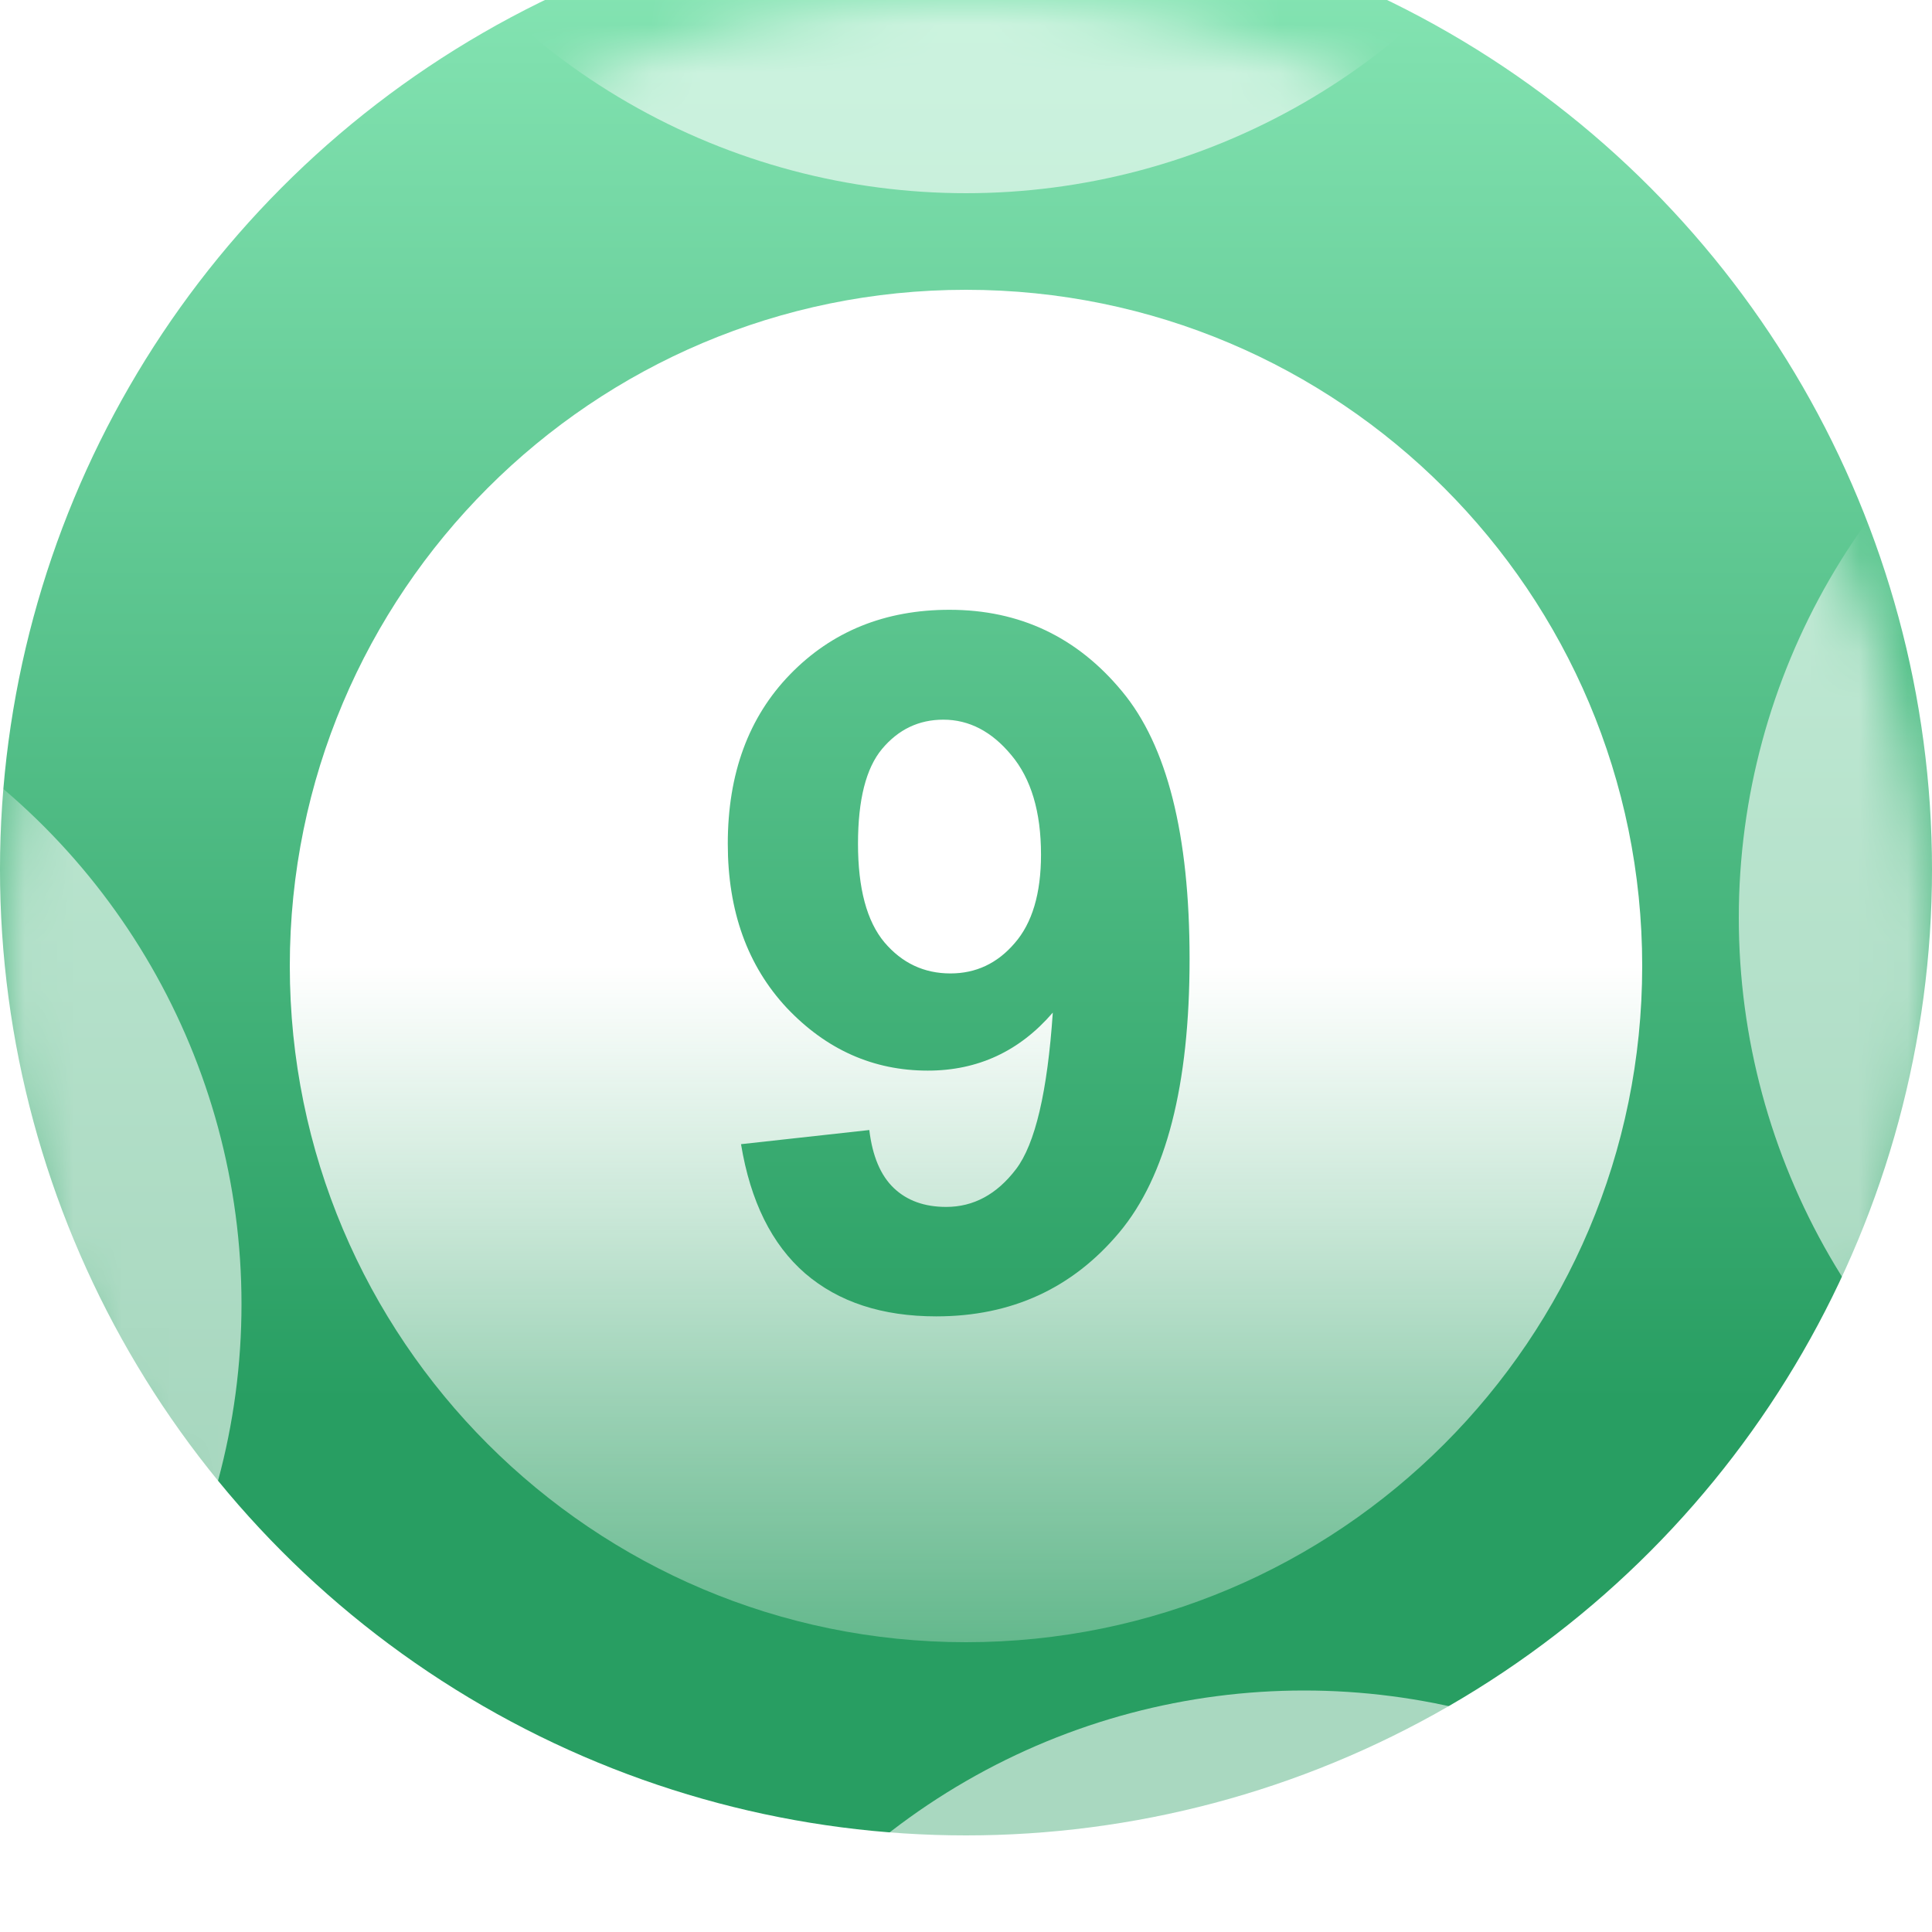 <svg xmlns="http://www.w3.org/2000/svg" width="40" height="40" viewBox="0 0 40 40" fill="none">
  <g filter="url(#filter0_i_928_26341)">
    <circle cx="20" cy="20" r="20" fill="url(#paint0_linear_928_26341)"/>
  </g>
  <mask id="mask0_928_26341" style="mask-type:alpha" maskUnits="userSpaceOnUse" x="0" y="0" width="40" height="40">
    <circle cx="20" cy="20" r="20" fill="url(#paint1_linear_928_26341)"/>
  </mask>
  <g mask="url(#mask0_928_26341)">
    <circle cx="20" cy="-10" r="14" fill="white" fill-opacity="0.6"/>
    <circle cx="50" cy="19" r="14" fill="white" fill-opacity="0.6"/>
    <circle cx="27" cy="49" r="14" fill="white" fill-opacity="0.6"/>
    <circle cx="-9" cy="27" r="14" fill="white" fill-opacity="0.6"/>
  </g>
  <path fill-rule="evenodd" clip-rule="evenodd" d="M20 34C27.732 34 34 27.732 34 20C34 12.268 27.732 6 20 6C12.268 6 6 12.268 6 20C6 27.732 12.268 34 20 34ZM17.998 23.396L15.342 23.689C15.537 24.874 15.98 25.766 16.67 26.365C17.36 26.958 18.265 27.254 19.385 27.254C20.941 27.254 22.204 26.674 23.174 25.516C24.144 24.357 24.629 22.469 24.629 19.852C24.629 17.28 24.163 15.434 23.232 14.315C22.301 13.188 21.11 12.625 19.658 12.625C18.324 12.625 17.223 13.071 16.357 13.963C15.498 14.848 15.068 16.017 15.068 17.469C15.068 18.862 15.475 19.995 16.289 20.867C17.109 21.733 18.083 22.166 19.209 22.166C20.244 22.166 21.107 21.766 21.797 20.965C21.686 22.605 21.432 23.686 21.035 24.207C20.638 24.728 20.156 24.988 19.59 24.988C19.141 24.988 18.779 24.858 18.506 24.598C18.232 24.337 18.063 23.937 17.998 23.396ZM20.938 15.633C21.348 16.121 21.553 16.808 21.553 17.693C21.553 18.501 21.37 19.113 21.006 19.529C20.648 19.946 20.205 20.154 19.678 20.154C19.131 20.154 18.675 19.939 18.311 19.51C17.946 19.074 17.764 18.393 17.764 17.469C17.764 16.557 17.93 15.903 18.262 15.506C18.6 15.102 19.023 14.9 19.531 14.9C20.065 14.9 20.534 15.145 20.938 15.633Z" fill="url(#paint2_linear_928_26341)"/>
  <defs>
    <filter id="filter0_i_928_26341" x="0" y="-2" width="40" height="42" filterUnits="userSpaceOnUse" color-interpolation-filters="sRGB">
      <feFlood flood-opacity="0" result="BackgroundImageFix"/>
      <feBlend mode="normal" in="SourceGraphic" in2="BackgroundImageFix" result="shape"/>
      <feColorMatrix in="SourceAlpha" type="matrix" values="0 0 0 0 0 0 0 0 0 0 0 0 0 0 0 0 0 0 127 0" result="hardAlpha"/>
      <feOffset dy="-2"/>
      <feGaussianBlur stdDeviation="3.35"/>
      <feComposite in2="hardAlpha" operator="arithmetic" k2="-1" k3="1"/>
      <feColorMatrix type="matrix" values="0 0 0 0 0.042 0 0 0 0 0.257 0 0 0 0 0.185 0 0 0 0.5 0"/>
      <feBlend mode="normal" in2="shape" result="effect1_innerShadow_928_26341"/>
    </filter>
    <linearGradient id="paint0_linear_928_26341" x1="21" y1="-2" x2="21" y2="40" gradientUnits="userSpaceOnUse">
      <stop stop-color="#8FECBC"/>
      <stop offset="0.786" stop-color="#289E62"/>
    </linearGradient>
    <linearGradient id="paint1_linear_928_26341" x1="21" y1="-2" x2="21" y2="40" gradientUnits="userSpaceOnUse">
      <stop stop-color="#8FECBC"/>
      <stop offset="0.786" stop-color="#289E62"/>
    </linearGradient>
    <linearGradient id="paint2_linear_928_26341" x1="20" y1="12.5" x2="20" y2="37.5" gradientUnits="userSpaceOnUse">
      <stop offset="0.3" stop-color="white"/>
      <stop offset="1" stop-color="#FFFCFB" stop-opacity="0.1"/>
    </linearGradient>
  </defs>
</svg>